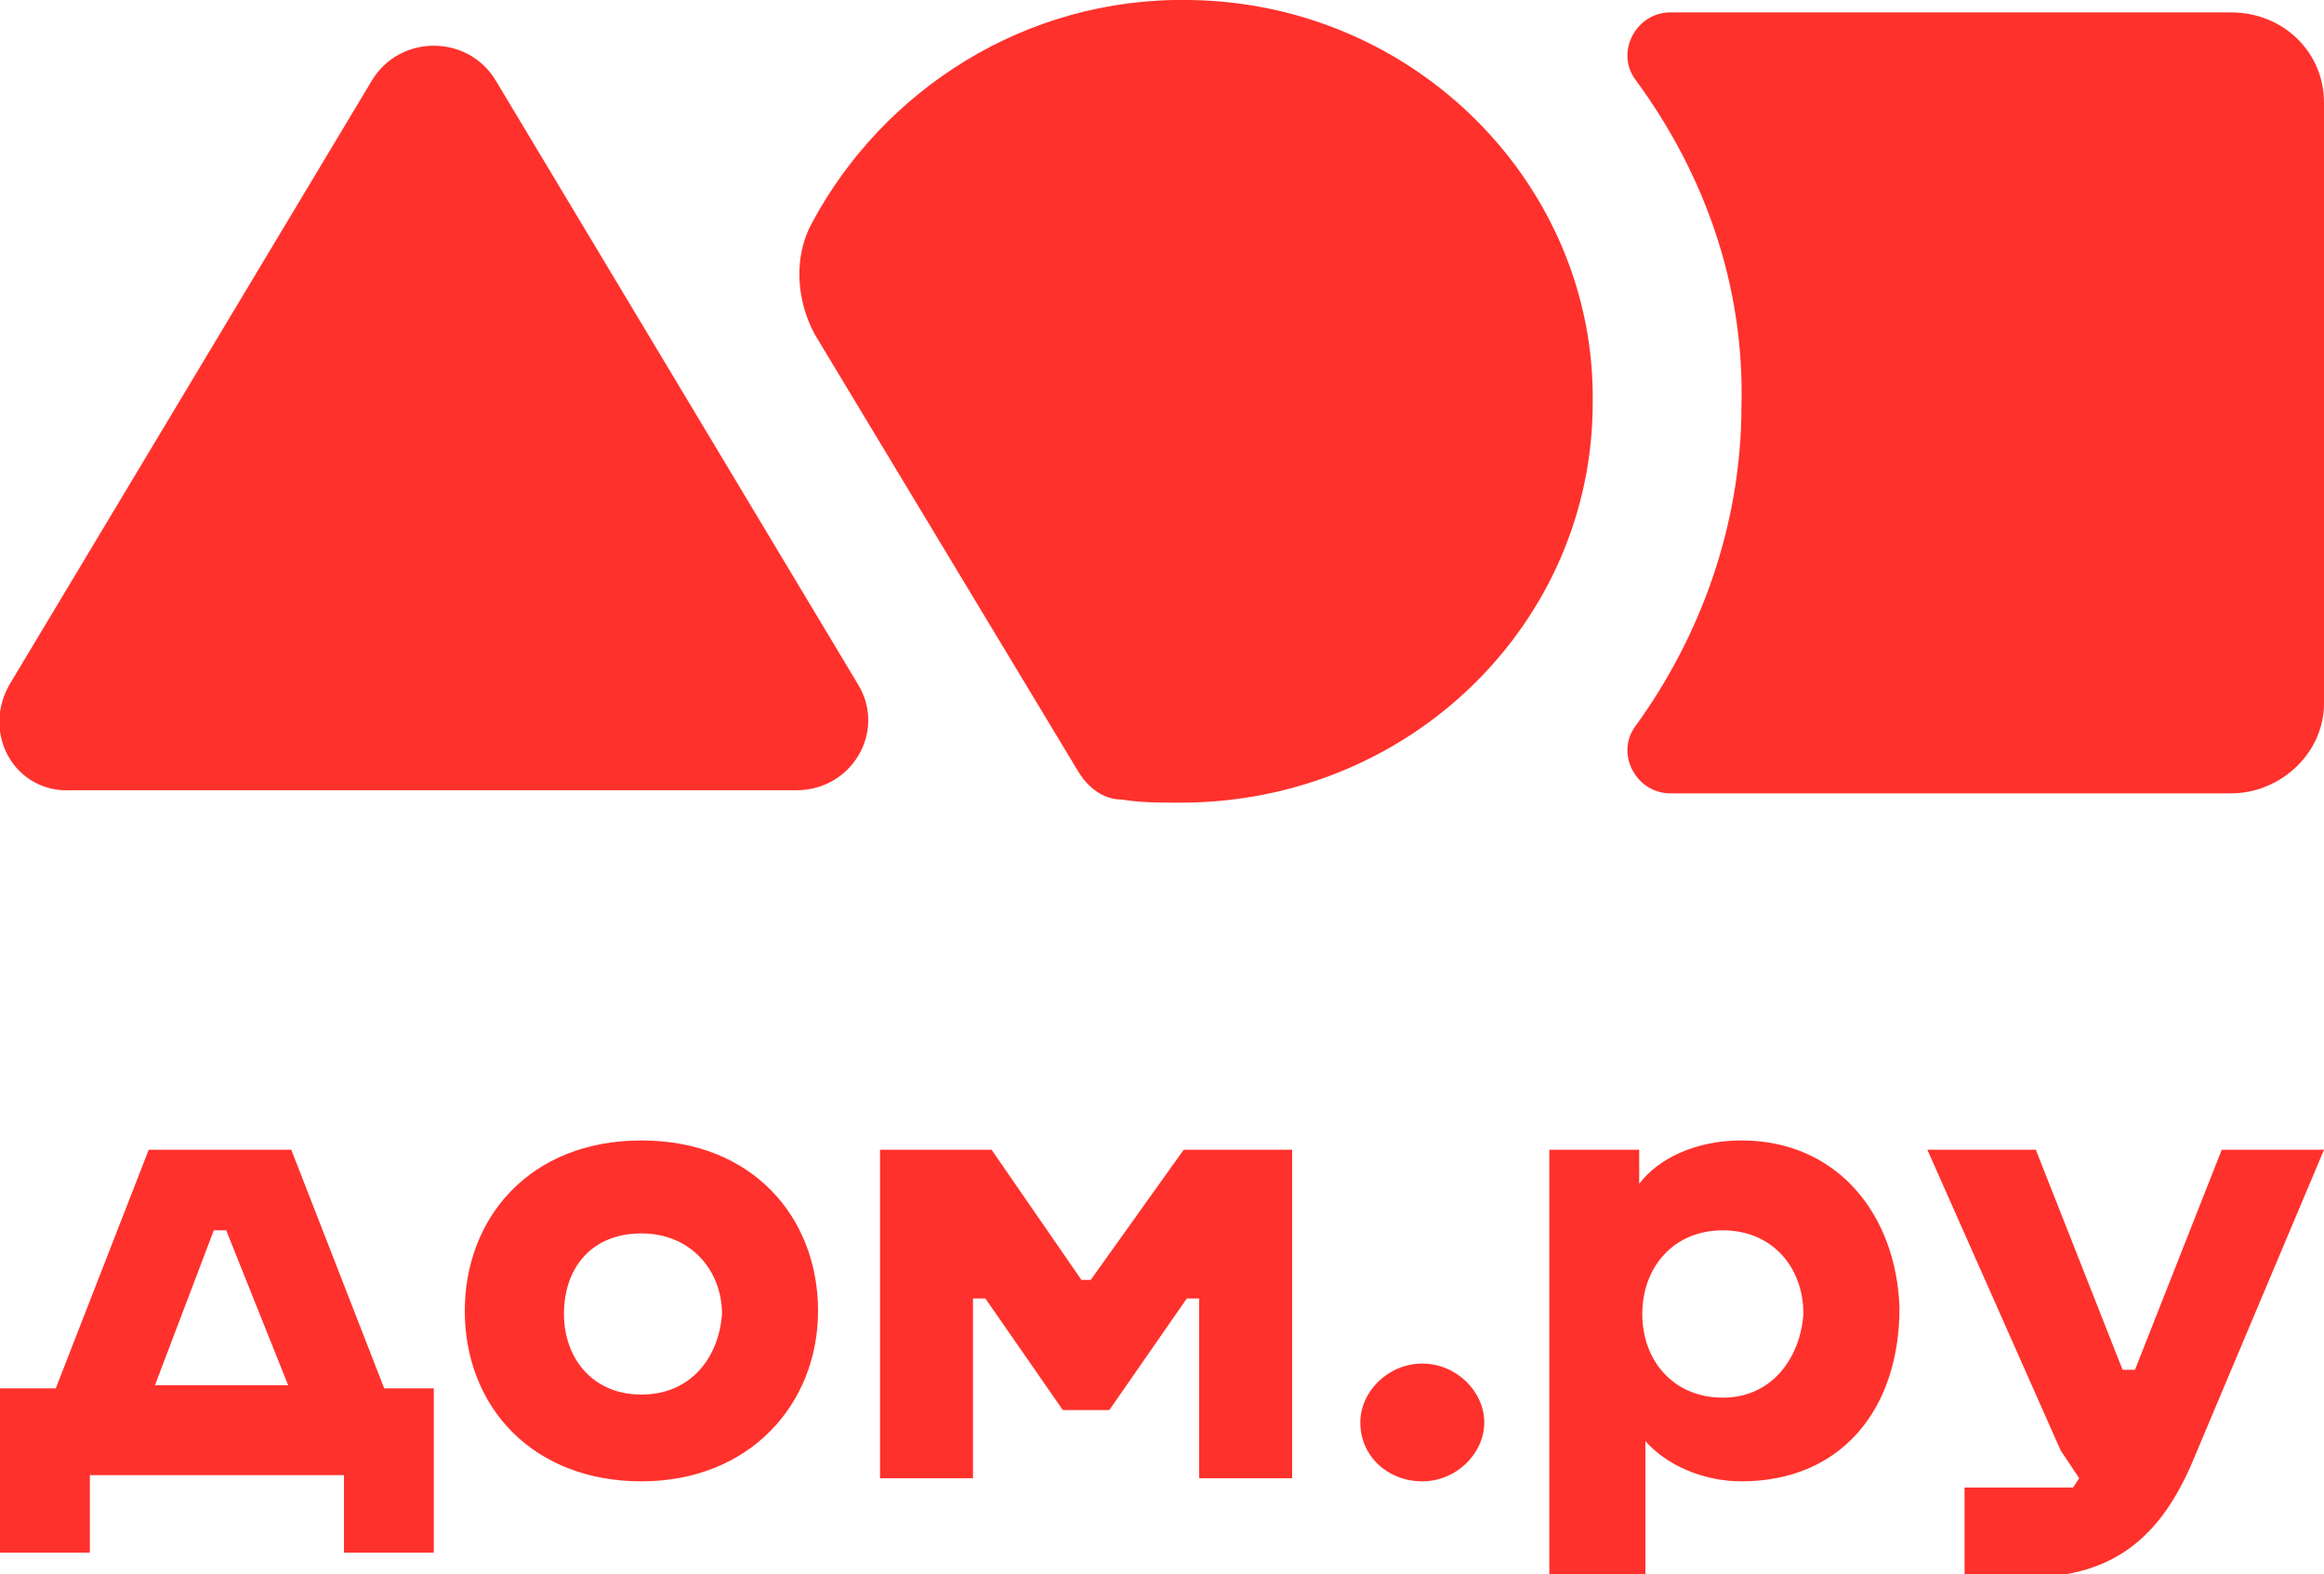 <?xml version="1.0" encoding="UTF-8"?> <svg xmlns="http://www.w3.org/2000/svg" xmlns:xlink="http://www.w3.org/1999/xlink" version="1.1" id="Слой_1" x="0px" y="0px" viewBox="0 0 75 50.8" style="enable-background:new 0 0 75 50.8;" xml:space="preserve"> <style type="text/css"> .st0{fill:#FF312C;} </style> <g> <path class="st0" d="M0.3,22.1L12,2.6c0.9-1.5,3.1-1.5,4,0l11.7,19.5c0.9,1.5-0.2,3.4-2,3.4H2.3C0.5,25.6-0.6,23.7,0.3,22.1z"></path> <path class="st0" d="M38.4,0c-5.3-0.1-9.9,2.9-12.2,7.2c-0.6,1.1-0.5,2.5,0.1,3.6l8.5,14.1c0.3,0.5,0.8,0.9,1.4,0.9 c0.6,0.1,1.2,0.1,1.9,0.1c7.4,0,13.3-5.8,13.3-12.9C51.5,6,45.7,0.1,38.4,0z"></path> <path class="st0" d="M72,0.4H53.9c-1.1,0-1.8,1.3-1.1,2.2c2.2,3,3.5,6.6,3.4,10.5c0,3.8-1.3,7.4-3.4,10.3c-0.7,0.9,0,2.2,1.1,2.2 H72c1.6,0,3-1.3,3-2.9V3.3C75,1.7,73.7,0.4,72,0.4z"></path> <path class="st0" d="M55.6,45.1c-1.6,0-2.6-1.2-2.6-2.7c0-1.5,1-2.7,2.6-2.7c1.6,0,2.6,1.2,2.6,2.7C58.1,43.8,57.2,45.1,55.6,45.1z M56.2,36.8c-1.5,0-2.7,0.6-3.3,1.4v-1.1H50v13.7h3.1v-4.3c0.7,0.8,1.9,1.3,3.1,1.3c3.2,0,5.1-2.3,5.1-5.6 C61.2,39.2,59.3,36.8,56.2,36.8z M71.7,37.1l-2.8,7.1h-0.4l-2.8-7.1h-3.5l4.3,9.7l0.6,0.9l-0.2,0.3h-3.5v2.9h2 c2.6,0,4.2-1.1,5.3-3.6L75,37.1H71.7z M45.9,44c-1.1,0-2,0.9-2,1.9c0,1.1,0.9,1.9,2,1.9c1.1,0,2-0.9,2-1.9C47.9,44.9,47,44,45.9,44 z M38.2,37.1l-3,4.2h-0.3L32,37.1h-3.6v10.6h3v-5.8h0.4l2.5,3.6h1.5l2.5-3.6h0.4v5.8h3V37.1H38.2z M20.7,45c-1.6,0-2.5-1.2-2.5-2.6 c0-1.5,0.9-2.6,2.5-2.6c1.6,0,2.6,1.2,2.6,2.6C23.2,43.8,22.3,45,20.7,45z M20.7,36.8c-3.6,0-5.7,2.5-5.7,5.5 c0,3.1,2.2,5.5,5.7,5.5c3.5,0,5.7-2.5,5.7-5.5C26.4,39.3,24.3,36.8,20.7,36.8z M7.3,39.7l2,5H5l1.9-5H7.3z M12.4,44.8l-3-7.7H4.8 l-3,7.7H0v5.3h2.9v-2.5h8.2v2.5h2.9v-5.3H12.4z"></path> </g> </svg> 